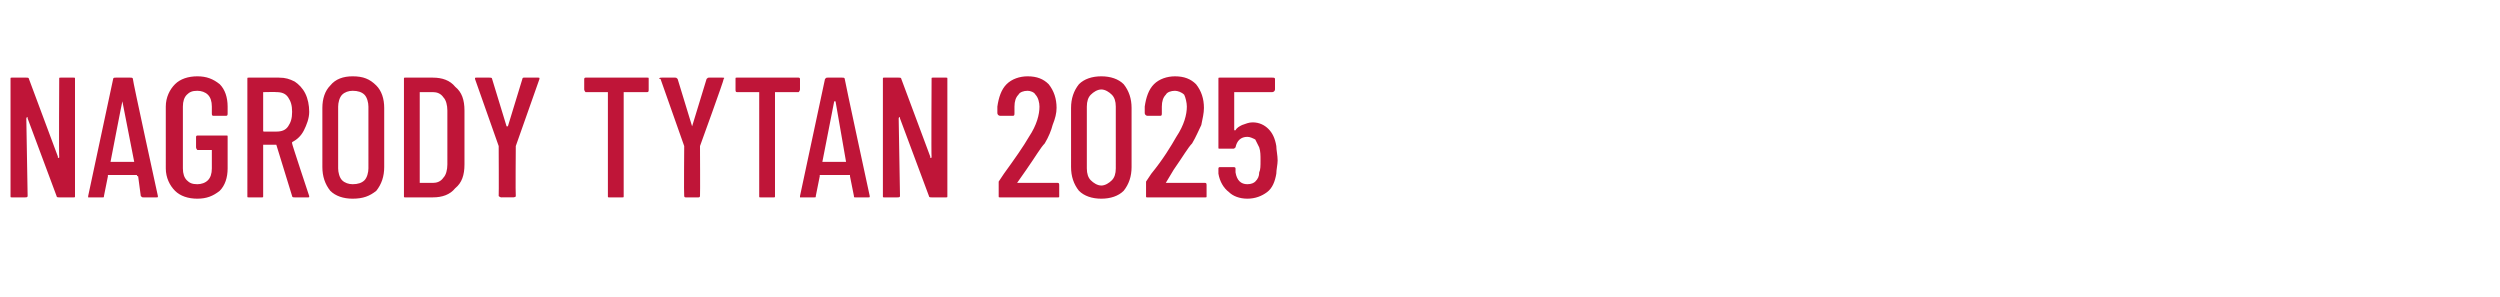 <?xml version="1.0" standalone="no"?><!DOCTYPE svg PUBLIC "-//W3C//DTD SVG 1.1//EN" "http://www.w3.org/Graphics/SVG/1.1/DTD/svg11.dtd"><svg xmlns="http://www.w3.org/2000/svg" version="1.1" width="190px" height="22.6px" viewBox="0 -2 190 22.6" style="top:-2px"><desc>NAGRODY TYTAN 2025</desc><defs/><g id="Polygon62536"><path d="m4.5 4c0-.1 0-.1.1-.1h1c.1 0 .1 0 .1.1v8.9c0 .1 0 .1-.1.1H4.5c-.1 0-.2 0-.2-.1L2.1 7v-.1C2 6.9 2 7 2 7l.1 5.9c0 .1-.1.1-.2.1h-1c-.1 0-.1 0-.1-.1V4c0-.1 0-.1.1-.1h1.1c.1 0 .2 0 .2.1l2.2 5.9v.1c.1 0 .1 0 .1-.1c-.03.03 0-5.9 0-5.9c0 0-.03.03 0 0zm6.4 9c-.1 0-.1 0-.2-.1l-.2-1.5s-.1 0-.1-.1H8.2v.1l-.3 1.5c0 .1 0 .1-.1.1H6.7v-.1L8.6 4c0-.1.1-.1.2-.1h1.1c.1 0 .2 0 .2.1c-.04.02 1.9 8.9 1.9 8.9c0 0 .01-.02 0 0c0 .1 0 .1-.1.1h-1s-.02 0 0 0zm-2.5-2.7h1.8l-.9-4.6c-.01-.02-.9 4.6-.9 4.6c0 0 .02 0 0 0zm6.6 2.8c-.7 0-1.3-.2-1.7-.6c-.4-.4-.7-1-.7-1.7V6.1c0-.7.3-1.3.7-1.7c.4-.4 1-.6 1.7-.6c.7 0 1.2.2 1.7.6c.4.4.6 1 .6 1.7v.5c0 .1 0 .2-.1.2h-1c-.1 0-.1-.1-.1-.2v-.5c0-.4-.1-.7-.3-.9c-.2-.2-.5-.3-.8-.3c-.4 0-.6.1-.8.3c-.2.2-.3.5-.3.9v4.7c0 .4.1.7.3.9c.2.2.4.3.8.3c.3 0 .6-.1.8-.3c.2-.2.3-.5.3-.9V9.4H15s-.1-.1-.1-.2v-.8c0-.1.1-.1.1-.1h2.2c.1 0 .1 0 .1.1v2.4c0 .7-.2 1.3-.6 1.7c-.5.4-1 .6-1.7.6zm7.4-.1c-.1 0-.2 0-.2-.1L21 9h-1v3.9c0 .1 0 .1-.1.1h-1c-.1 0-.1 0-.1-.1V4c0-.1 0-.1.1-.1h2.3c.5 0 .8.1 1.2.3c.3.2.6.5.8.9c.2.4.3.9.3 1.4c0 .5-.2 1-.4 1.4c-.2.4-.5.7-.9.9v.1c-.04-.03 1.3 4 1.3 4c0 0 0 .01 0 0c0 .1 0 .1-.1.1h-1s-.03 0 0 0zm-2.3-8h-.1v2.9c0 .1 0 .1.1.1h.9c.4 0 .7-.1.9-.4c.2-.3.3-.6.3-1.1c0-.5-.1-.8-.3-1.1c-.2-.3-.5-.4-.9-.4c.02-.02-.9 0-.9 0c0 0-.04-.02 0 0zm6.7 8.1c-.7 0-1.3-.2-1.7-.6c-.4-.5-.6-1.1-.6-1.8V6.2c0-.7.2-1.3.6-1.7c.4-.5 1-.7 1.7-.7c.8 0 1.3.2 1.8.7c.4.4.6 1 .6 1.7v4.5c0 .7-.2 1.3-.6 1.8c-.5.4-1 .6-1.8.6zm0-1.1c.4 0 .7-.1.9-.3c.2-.2.3-.6.3-.9V6.1c0-.3-.1-.7-.3-.9c-.2-.2-.5-.3-.9-.3c-.3 0-.6.1-.8.3c-.2.2-.3.6-.3.9v4.7c0 .3.1.7.3.9c.2.2.5.3.8.3zm4 1c-.1 0-.1 0-.1-.1V4c0-.1 0-.1.1-.1h2.1c.7 0 1.3.2 1.7.7c.5.4.7 1 .7 1.8v4.1c0 .8-.2 1.4-.7 1.8c-.4.5-1 .7-1.7.7h-2.1s-.02 0 0 0zm1.1-1.1h1c.3 0 .6-.1.8-.4c.2-.2.3-.6.3-1V6.4c0-.4-.1-.8-.3-1c-.2-.3-.5-.4-.8-.4h-1v6.9s0-.03 0 0zm6.2 1.1c-.1 0-.2-.1-.2-.1c.02-.04 0-3.8 0-3.8L36.1 4s-.01-.01 0 0c0-.1 0-.1.1-.1h1c.1 0 .2 0 .2.1l1.1 3.6h.1L39.7 4c0-.1.1-.1.1-.1h1.1c.1 0 .1 0 .1.1l-1.8 5.1s-.03 3.76 0 3.8s-.1.1-.2.1c.04-.01-.9 0-.9 0c0 0-.05-.01 0 0zm11.1-9.1c.1 0 .1 0 .1.1v.8c0 .1 0 .2-.1.2h-1.8v7.9c0 .1 0 .1-.1.1h-1c-.1 0-.1 0-.1-.1V5h-1.7s-.1-.1-.1-.2v-.8c0-.1.1-.1.1-.1h4.7zm2.9 9.1c-.1 0-.1-.1-.1-.1c-.03-.04 0-3.8 0-3.8L50.2 4h-.1c0-.1.1-.1.2-.1h1c.1 0 .1 0 .2.1l1.1 3.6L53.7 4c.1-.1.1-.1.2-.1h1c.1 0 .2 0 .1.1c.04.04-1.8 5.1-1.8 5.1c0 0 .02 3.76 0 3.8c0 0 0 .1-.1.1h-1s0-.01 0 0zm8.6-9.1s.1 0 .1.1v.8c0 .1-.1.2-.1.2h-1.8v7.9c0 .1 0 .1-.1.1h-1c-.1 0-.1 0-.1-.1V5H56c-.1 0-.1-.1-.1-.2v-.8c0-.1 0-.1.1-.1h4.7s-.04 0 0 0zM65 13c-.1 0-.1 0-.1-.1l-.3-1.5v-.1h-2.3v.1l-.3 1.5c0 .1 0 .1-.1.1h-1.1v-.1L62.7 4c.1-.1.1-.1.2-.1h1.1c.1 0 .2 0 .2.1c-.02.02 1.9 8.9 1.9 8.9c0 0 .03-.02 0 0c0 .1 0 .1-.1.1h-1zm-2.5-2.7h1.8l-.8-4.6h-.1l-.9 4.6s.04 0 0 0zM70.8 4c0-.1 0-.1.1-.1h1c.1 0 .1 0 .1.1v8.9c0 .1 0 .1-.1.1h-1.1c-.1 0-.2 0-.2-.1L68.4 7v-.1c-.1 0-.1.1-.1.1l.1 5.9c0 .1-.1.1-.2.1h-1c-.1 0-.1 0-.1-.1V4c0-.1 0-.1.1-.1h1.1c.1 0 .2 0 .2.1l2.2 5.9v.1c.1 0 .1 0 .1-.1c-.03.03 0-5.9 0-5.9c0 0-.03.03 0 0zm6.5 7.9h3.1c.1 0 .1.1.1.2v.8c0 .1 0 .1-.1.1H76c-.1 0-.1 0-.1-.1v-1.1l.4-.6c.8-1.1 1.5-2.1 1.9-2.8c.6-.9.8-1.7.8-2.3c0-.3-.1-.7-.3-.9c-.1-.2-.4-.3-.6-.3c-.3 0-.6.1-.7.3c-.2.2-.3.5-.3.9v.5c0 .1 0 .2-.1.2h-1c-.1 0-.2-.1-.2-.2v-.5c.1-.7.3-1.3.7-1.7c.4-.4 1-.6 1.6-.6c.7 0 1.2.2 1.6.6c.4.5.6 1.1.6 1.8c0 .4-.1.8-.3 1.3c-.1.4-.3.9-.6 1.4c-.3.3-.7 1-1.4 2l-.7 1s.05-.04 0 0zm6.4 1.2c-.7 0-1.3-.2-1.7-.6c-.4-.5-.6-1.1-.6-1.8V6.2c0-.7.2-1.3.6-1.8c.4-.4 1-.6 1.7-.6c.7 0 1.3.2 1.7.6c.4.5.6 1.1.6 1.8v4.5c0 .7-.2 1.3-.6 1.8c-.4.4-1 .6-1.7.6zm0-1c.3 0 .6-.2.8-.4c.2-.2.3-.5.3-.9V6.1c0-.4-.1-.7-.3-.9c-.2-.2-.5-.4-.8-.4c-.3 0-.6.2-.8.4c-.2.2-.3.5-.3.9v4.7c0 .4.1.7.3.9c.2.2.5.4.8.4zm4.9-.2c-.1 0-.1 0 0 0h3c.1 0 .1.1.1.2v.8c0 .1 0 .1-.1.1h-4.4c-.1 0-.1 0-.1-.1v-1.1l.4-.6c.9-1.1 1.5-2.1 1.9-2.8c.6-.9.8-1.7.8-2.3c0-.3-.1-.7-.2-.9c-.2-.2-.5-.3-.7-.3c-.3 0-.6.1-.7.3c-.2.2-.3.5-.3.9v.5c0 .1 0 .2-.1.2h-1c-.1 0-.2-.1-.2-.2v-.5c.1-.7.3-1.3.7-1.7c.4-.4 1-.6 1.6-.6c.7 0 1.2.2 1.6.6c.4.5.6 1.1.6 1.8c0 .4-.1.8-.2 1.3c-.2.4-.4.9-.7 1.4c-.3.3-.7 1-1.4 2l-.6 1s-.05-.04 0 0zM97 9.1c0 .3.1.7.1 1.1c0 .3-.1.7-.1 1c-.1.6-.3 1.1-.7 1.4c-.4.3-.9.5-1.5.5c-.6 0-1.1-.2-1.4-.5c-.4-.3-.7-.8-.8-1.4v-.4c0-.1.1-.1.1-.1h1c.1 0 .2 0 .2.1v.3c.1.6.4.9.9.9c.3 0 .5-.1.6-.2c.2-.2.3-.4.3-.7c.1-.2.1-.5.1-.9c0-.4 0-.7-.1-1l-.3-.6c-.2-.1-.4-.2-.6-.2c-.5 0-.8.3-.9.8c-.1.1-.1.1-.2.1h-1c-.1 0-.1 0-.1-.1V4c0-.1 0-.1.1-.1h4c.1 0 .2 0 .2.1v.8c0 .1-.1.2-.2.2h-2.9v2.9h.1c.1-.2.3-.3.5-.4c.3-.1.5-.2.8-.2c.5 0 .9.2 1.2.5c.3.3.5.7.6 1.3z" stroke="none" fill="#bf1538"/></g></svg>